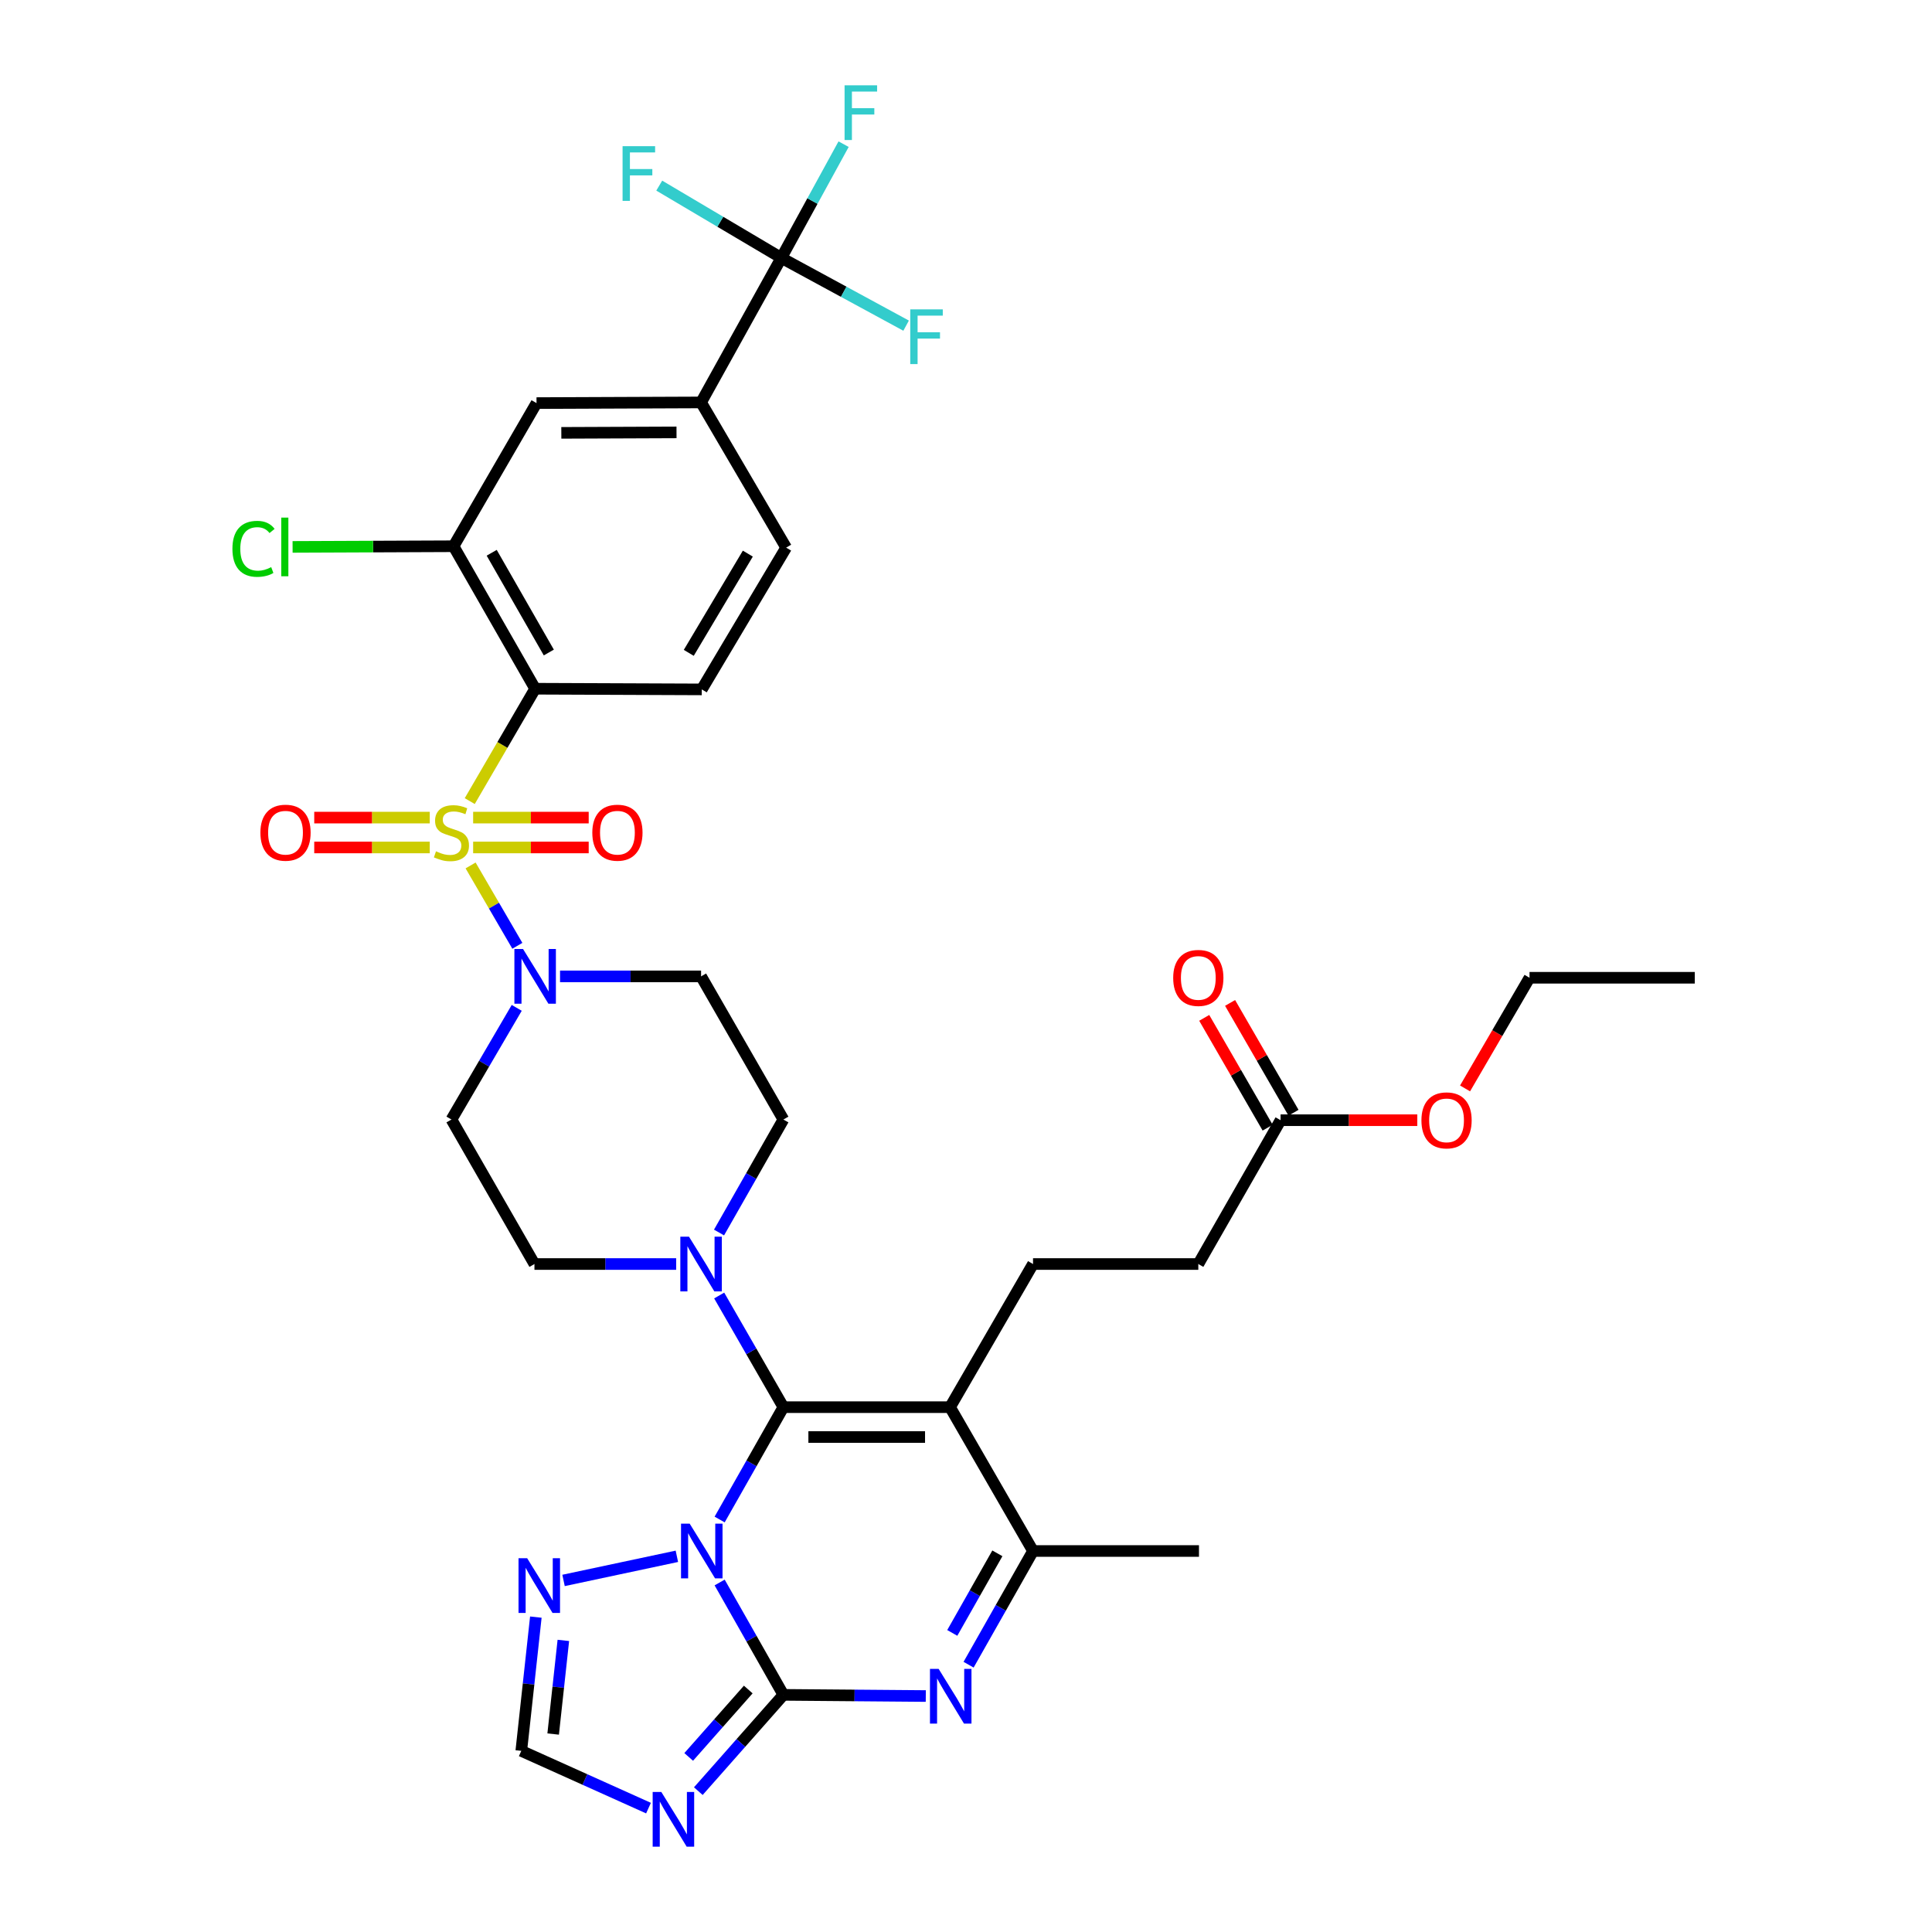 <?xml version='1.0' encoding='iso-8859-1'?>
<svg version='1.1' baseProfile='full'
              xmlns='http://www.w3.org/2000/svg'
                      xmlns:rdkit='http://www.rdkit.org/xml'
                      xmlns:xlink='http://www.w3.org/1999/xlink'
                  xml:space='preserve'
width='1000px' height='1000px' viewBox='0 0 1000 1000'>
<!-- END OF HEADER -->
<rect style='opacity:1.0;fill:#FFFFFF;stroke:none' width='1000' height='1000' x='0' y='0'> </rect>
<path class='bond-4' d='M 243.141,414.645 L 260.064,385.565' style='fill:none;fill-rule:evenodd;stroke:#CCCC00;stroke-width:6px;stroke-linecap:butt;stroke-linejoin:miter;stroke-opacity:1' />
<path class='bond-4' d='M 260.064,385.565 L 276.988,356.485' style='fill:none;fill-rule:evenodd;stroke:#000000;stroke-width:6px;stroke-linecap:butt;stroke-linejoin:miter;stroke-opacity:1' />
<path class='bond-7' d='M 243.581,447.951 L 255.682,468.749' style='fill:none;fill-rule:evenodd;stroke:#CCCC00;stroke-width:6px;stroke-linecap:butt;stroke-linejoin:miter;stroke-opacity:1' />
<path class='bond-7' d='M 255.682,468.749 L 267.783,489.547' style='fill:none;fill-rule:evenodd;stroke:#0000FF;stroke-width:6px;stroke-linecap:butt;stroke-linejoin:miter;stroke-opacity:1' />
<path class='bond-17' d='M 244.898,438.647 L 274.804,438.647' style='fill:none;fill-rule:evenodd;stroke:#CCCC00;stroke-width:6px;stroke-linecap:butt;stroke-linejoin:miter;stroke-opacity:1' />
<path class='bond-17' d='M 274.804,438.647 L 304.709,438.647' style='fill:none;fill-rule:evenodd;stroke:#FF0000;stroke-width:6px;stroke-linecap:butt;stroke-linejoin:miter;stroke-opacity:1' />
<path class='bond-17' d='M 244.898,423.189 L 274.804,423.189' style='fill:none;fill-rule:evenodd;stroke:#CCCC00;stroke-width:6px;stroke-linecap:butt;stroke-linejoin:miter;stroke-opacity:1' />
<path class='bond-17' d='M 274.804,423.189 L 304.709,423.189' style='fill:none;fill-rule:evenodd;stroke:#FF0000;stroke-width:6px;stroke-linecap:butt;stroke-linejoin:miter;stroke-opacity:1' />
<path class='bond-18' d='M 222.443,423.189 L 192.545,423.189' style='fill:none;fill-rule:evenodd;stroke:#CCCC00;stroke-width:6px;stroke-linecap:butt;stroke-linejoin:miter;stroke-opacity:1' />
<path class='bond-18' d='M 192.545,423.189 L 162.648,423.189' style='fill:none;fill-rule:evenodd;stroke:#FF0000;stroke-width:6px;stroke-linecap:butt;stroke-linejoin:miter;stroke-opacity:1' />
<path class='bond-18' d='M 222.443,438.647 L 192.545,438.647' style='fill:none;fill-rule:evenodd;stroke:#CCCC00;stroke-width:6px;stroke-linecap:butt;stroke-linejoin:miter;stroke-opacity:1' />
<path class='bond-18' d='M 192.545,438.647 L 162.648,438.647' style='fill:none;fill-rule:evenodd;stroke:#FF0000;stroke-width:6px;stroke-linecap:butt;stroke-linejoin:miter;stroke-opacity:1' />
<path class='bond-0' d='M 372.487,786.497 L 388.985,757.422' style='fill:none;fill-rule:evenodd;stroke:#0000FF;stroke-width:6px;stroke-linecap:butt;stroke-linejoin:miter;stroke-opacity:1' />
<path class='bond-0' d='M 388.985,757.422 L 405.482,728.347' style='fill:none;fill-rule:evenodd;stroke:#000000;stroke-width:6px;stroke-linecap:butt;stroke-linejoin:miter;stroke-opacity:1' />
<path class='bond-2' d='M 372.486,819.097 L 388.984,848.176' style='fill:none;fill-rule:evenodd;stroke:#0000FF;stroke-width:6px;stroke-linecap:butt;stroke-linejoin:miter;stroke-opacity:1' />
<path class='bond-2' d='M 388.984,848.176 L 405.482,877.255' style='fill:none;fill-rule:evenodd;stroke:#000000;stroke-width:6px;stroke-linecap:butt;stroke-linejoin:miter;stroke-opacity:1' />
<path class='bond-10' d='M 350.348,805.541 L 291.687,818.029' style='fill:none;fill-rule:evenodd;stroke:#0000FF;stroke-width:6px;stroke-linecap:butt;stroke-linejoin:miter;stroke-opacity:1' />
<path class='bond-1' d='M 405.482,728.347 L 388.866,699.451' style='fill:none;fill-rule:evenodd;stroke:#000000;stroke-width:6px;stroke-linecap:butt;stroke-linejoin:miter;stroke-opacity:1' />
<path class='bond-1' d='M 388.866,699.451 L 372.249,670.555' style='fill:none;fill-rule:evenodd;stroke:#0000FF;stroke-width:6px;stroke-linecap:butt;stroke-linejoin:miter;stroke-opacity:1' />
<path class='bond-3' d='M 405.482,728.347 L 491.741,728.347' style='fill:none;fill-rule:evenodd;stroke:#000000;stroke-width:6px;stroke-linecap:butt;stroke-linejoin:miter;stroke-opacity:1' />
<path class='bond-3' d='M 418.421,743.806 L 478.802,743.806' style='fill:none;fill-rule:evenodd;stroke:#000000;stroke-width:6px;stroke-linecap:butt;stroke-linejoin:miter;stroke-opacity:1' />
<path class='bond-5' d='M 405.482,877.255 L 442.335,877.559' style='fill:none;fill-rule:evenodd;stroke:#000000;stroke-width:6px;stroke-linecap:butt;stroke-linejoin:miter;stroke-opacity:1' />
<path class='bond-5' d='M 442.335,877.559 L 479.188,877.862' style='fill:none;fill-rule:evenodd;stroke:#0000FF;stroke-width:6px;stroke-linecap:butt;stroke-linejoin:miter;stroke-opacity:1' />
<path class='bond-6' d='M 405.482,877.255 L 383.466,902.175' style='fill:none;fill-rule:evenodd;stroke:#000000;stroke-width:6px;stroke-linecap:butt;stroke-linejoin:miter;stroke-opacity:1' />
<path class='bond-6' d='M 383.466,902.175 L 361.45,927.094' style='fill:none;fill-rule:evenodd;stroke:#0000FF;stroke-width:6px;stroke-linecap:butt;stroke-linejoin:miter;stroke-opacity:1' />
<path class='bond-6' d='M 387.293,874.496 L 371.882,891.939' style='fill:none;fill-rule:evenodd;stroke:#000000;stroke-width:6px;stroke-linecap:butt;stroke-linejoin:miter;stroke-opacity:1' />
<path class='bond-6' d='M 371.882,891.939 L 356.47,909.383' style='fill:none;fill-rule:evenodd;stroke:#0000FF;stroke-width:6px;stroke-linecap:butt;stroke-linejoin:miter;stroke-opacity:1' />
<path class='bond-8' d='M 491.741,728.347 L 534.69,802.797' style='fill:none;fill-rule:evenodd;stroke:#000000;stroke-width:6px;stroke-linecap:butt;stroke-linejoin:miter;stroke-opacity:1' />
<path class='bond-15' d='M 491.741,728.347 L 534.69,654.258' style='fill:none;fill-rule:evenodd;stroke:#000000;stroke-width:6px;stroke-linecap:butt;stroke-linejoin:miter;stroke-opacity:1' />
<path class='bond-12' d='M 276.988,356.485 L 234.752,282.731' style='fill:none;fill-rule:evenodd;stroke:#000000;stroke-width:6px;stroke-linecap:butt;stroke-linejoin:miter;stroke-opacity:1' />
<path class='bond-12' d='M 284.067,337.74 L 254.502,286.112' style='fill:none;fill-rule:evenodd;stroke:#000000;stroke-width:6px;stroke-linecap:butt;stroke-linejoin:miter;stroke-opacity:1' />
<path class='bond-16' d='M 276.988,356.485 L 363.238,356.829' style='fill:none;fill-rule:evenodd;stroke:#000000;stroke-width:6px;stroke-linecap:butt;stroke-linejoin:miter;stroke-opacity:1' />
<path class='bond-38' d='M 501.341,861.648 L 518.015,832.223' style='fill:none;fill-rule:evenodd;stroke:#0000FF;stroke-width:6px;stroke-linecap:butt;stroke-linejoin:miter;stroke-opacity:1' />
<path class='bond-38' d='M 518.015,832.223 L 534.69,802.797' style='fill:none;fill-rule:evenodd;stroke:#000000;stroke-width:6px;stroke-linecap:butt;stroke-linejoin:miter;stroke-opacity:1' />
<path class='bond-38' d='M 492.894,845.199 L 504.566,824.601' style='fill:none;fill-rule:evenodd;stroke:#0000FF;stroke-width:6px;stroke-linecap:butt;stroke-linejoin:miter;stroke-opacity:1' />
<path class='bond-38' d='M 504.566,824.601 L 516.238,804.003' style='fill:none;fill-rule:evenodd;stroke:#000000;stroke-width:6px;stroke-linecap:butt;stroke-linejoin:miter;stroke-opacity:1' />
<path class='bond-39' d='M 335.662,935.878 L 302.74,921.063' style='fill:none;fill-rule:evenodd;stroke:#0000FF;stroke-width:6px;stroke-linecap:butt;stroke-linejoin:miter;stroke-opacity:1' />
<path class='bond-39' d='M 302.74,921.063 L 269.817,906.249' style='fill:none;fill-rule:evenodd;stroke:#000000;stroke-width:6px;stroke-linecap:butt;stroke-linejoin:miter;stroke-opacity:1' />
<path class='bond-20' d='M 267.456,521.673 L 250.563,550.569' style='fill:none;fill-rule:evenodd;stroke:#0000FF;stroke-width:6px;stroke-linecap:butt;stroke-linejoin:miter;stroke-opacity:1' />
<path class='bond-20' d='M 250.563,550.569 L 233.67,579.465' style='fill:none;fill-rule:evenodd;stroke:#000000;stroke-width:6px;stroke-linecap:butt;stroke-linejoin:miter;stroke-opacity:1' />
<path class='bond-21' d='M 289.875,505.368 L 326.376,505.368' style='fill:none;fill-rule:evenodd;stroke:#0000FF;stroke-width:6px;stroke-linecap:butt;stroke-linejoin:miter;stroke-opacity:1' />
<path class='bond-21' d='M 326.376,505.368 L 362.877,505.368' style='fill:none;fill-rule:evenodd;stroke:#000000;stroke-width:6px;stroke-linecap:butt;stroke-linejoin:miter;stroke-opacity:1' />
<path class='bond-33' d='M 534.69,802.797 L 620.587,802.797' style='fill:none;fill-rule:evenodd;stroke:#000000;stroke-width:6px;stroke-linecap:butt;stroke-linejoin:miter;stroke-opacity:1' />
<path class='bond-9' d='M 349.981,654.258 L 313.304,654.258' style='fill:none;fill-rule:evenodd;stroke:#0000FF;stroke-width:6px;stroke-linecap:butt;stroke-linejoin:miter;stroke-opacity:1' />
<path class='bond-9' d='M 313.304,654.258 L 276.628,654.258' style='fill:none;fill-rule:evenodd;stroke:#000000;stroke-width:6px;stroke-linecap:butt;stroke-linejoin:miter;stroke-opacity:1' />
<path class='bond-37' d='M 372.169,637.946 L 388.826,608.706' style='fill:none;fill-rule:evenodd;stroke:#0000FF;stroke-width:6px;stroke-linecap:butt;stroke-linejoin:miter;stroke-opacity:1' />
<path class='bond-37' d='M 388.826,608.706 L 405.482,579.465' style='fill:none;fill-rule:evenodd;stroke:#000000;stroke-width:6px;stroke-linecap:butt;stroke-linejoin:miter;stroke-opacity:1' />
<path class='bond-13' d='M 277.352,837.014 L 273.584,871.631' style='fill:none;fill-rule:evenodd;stroke:#0000FF;stroke-width:6px;stroke-linecap:butt;stroke-linejoin:miter;stroke-opacity:1' />
<path class='bond-13' d='M 273.584,871.631 L 269.817,906.249' style='fill:none;fill-rule:evenodd;stroke:#000000;stroke-width:6px;stroke-linecap:butt;stroke-linejoin:miter;stroke-opacity:1' />
<path class='bond-13' d='M 291.589,849.072 L 288.952,873.304' style='fill:none;fill-rule:evenodd;stroke:#0000FF;stroke-width:6px;stroke-linecap:butt;stroke-linejoin:miter;stroke-opacity:1' />
<path class='bond-13' d='M 288.952,873.304 L 286.315,897.536' style='fill:none;fill-rule:evenodd;stroke:#000000;stroke-width:6px;stroke-linecap:butt;stroke-linejoin:miter;stroke-opacity:1' />
<path class='bond-11' d='M 404.409,133.488 L 362.877,208.299' style='fill:none;fill-rule:evenodd;stroke:#000000;stroke-width:6px;stroke-linecap:butt;stroke-linejoin:miter;stroke-opacity:1' />
<path class='bond-27' d='M 404.409,133.488 L 372.818,114.781' style='fill:none;fill-rule:evenodd;stroke:#000000;stroke-width:6px;stroke-linecap:butt;stroke-linejoin:miter;stroke-opacity:1' />
<path class='bond-27' d='M 372.818,114.781 L 341.226,96.073' style='fill:none;fill-rule:evenodd;stroke:#33CCCC;stroke-width:6px;stroke-linecap:butt;stroke-linejoin:miter;stroke-opacity:1' />
<path class='bond-28' d='M 404.409,133.488 L 436.707,151.023' style='fill:none;fill-rule:evenodd;stroke:#000000;stroke-width:6px;stroke-linecap:butt;stroke-linejoin:miter;stroke-opacity:1' />
<path class='bond-28' d='M 436.707,151.023 L 469.005,168.558' style='fill:none;fill-rule:evenodd;stroke:#33CCCC;stroke-width:6px;stroke-linecap:butt;stroke-linejoin:miter;stroke-opacity:1' />
<path class='bond-29' d='M 404.409,133.488 L 420.527,104.054' style='fill:none;fill-rule:evenodd;stroke:#000000;stroke-width:6px;stroke-linecap:butt;stroke-linejoin:miter;stroke-opacity:1' />
<path class='bond-29' d='M 420.527,104.054 L 436.644,74.62' style='fill:none;fill-rule:evenodd;stroke:#33CCCC;stroke-width:6px;stroke-linecap:butt;stroke-linejoin:miter;stroke-opacity:1' />
<path class='bond-19' d='M 234.752,282.731 L 277.701,208.642' style='fill:none;fill-rule:evenodd;stroke:#000000;stroke-width:6px;stroke-linecap:butt;stroke-linejoin:miter;stroke-opacity:1' />
<path class='bond-31' d='M 234.752,282.731 L 193.098,282.903' style='fill:none;fill-rule:evenodd;stroke:#000000;stroke-width:6px;stroke-linecap:butt;stroke-linejoin:miter;stroke-opacity:1' />
<path class='bond-31' d='M 193.098,282.903 L 151.444,283.075' style='fill:none;fill-rule:evenodd;stroke:#00CC00;stroke-width:6px;stroke-linecap:butt;stroke-linejoin:miter;stroke-opacity:1' />
<path class='bond-14' d='M 362.877,208.299 L 406.908,283.453' style='fill:none;fill-rule:evenodd;stroke:#000000;stroke-width:6px;stroke-linecap:butt;stroke-linejoin:miter;stroke-opacity:1' />
<path class='bond-36' d='M 362.877,208.299 L 277.701,208.642' style='fill:none;fill-rule:evenodd;stroke:#000000;stroke-width:6px;stroke-linecap:butt;stroke-linejoin:miter;stroke-opacity:1' />
<path class='bond-36' d='M 350.163,223.809 L 290.54,224.049' style='fill:none;fill-rule:evenodd;stroke:#000000;stroke-width:6px;stroke-linecap:butt;stroke-linejoin:miter;stroke-opacity:1' />
<path class='bond-30' d='M 534.69,654.258 L 620.244,654.258' style='fill:none;fill-rule:evenodd;stroke:#000000;stroke-width:6px;stroke-linecap:butt;stroke-linejoin:miter;stroke-opacity:1' />
<path class='bond-25' d='M 363.238,356.829 L 406.908,283.453' style='fill:none;fill-rule:evenodd;stroke:#000000;stroke-width:6px;stroke-linecap:butt;stroke-linejoin:miter;stroke-opacity:1' />
<path class='bond-25' d='M 356.505,337.916 L 387.074,286.553' style='fill:none;fill-rule:evenodd;stroke:#000000;stroke-width:6px;stroke-linecap:butt;stroke-linejoin:miter;stroke-opacity:1' />
<path class='bond-22' d='M 233.67,579.465 L 276.628,654.258' style='fill:none;fill-rule:evenodd;stroke:#000000;stroke-width:6px;stroke-linecap:butt;stroke-linejoin:miter;stroke-opacity:1' />
<path class='bond-23' d='M 362.877,505.368 L 405.482,579.465' style='fill:none;fill-rule:evenodd;stroke:#000000;stroke-width:6px;stroke-linecap:butt;stroke-linejoin:miter;stroke-opacity:1' />
<path class='bond-24' d='M 662.823,579.817 L 620.244,654.258' style='fill:none;fill-rule:evenodd;stroke:#000000;stroke-width:6px;stroke-linecap:butt;stroke-linejoin:miter;stroke-opacity:1' />
<path class='bond-26' d='M 669.516,575.952 L 653.103,547.532' style='fill:none;fill-rule:evenodd;stroke:#000000;stroke-width:6px;stroke-linecap:butt;stroke-linejoin:miter;stroke-opacity:1' />
<path class='bond-26' d='M 653.103,547.532 L 636.69,519.112' style='fill:none;fill-rule:evenodd;stroke:#FF0000;stroke-width:6px;stroke-linecap:butt;stroke-linejoin:miter;stroke-opacity:1' />
<path class='bond-26' d='M 656.13,583.683 L 639.717,555.263' style='fill:none;fill-rule:evenodd;stroke:#000000;stroke-width:6px;stroke-linecap:butt;stroke-linejoin:miter;stroke-opacity:1' />
<path class='bond-26' d='M 639.717,555.263 L 623.304,526.843' style='fill:none;fill-rule:evenodd;stroke:#FF0000;stroke-width:6px;stroke-linecap:butt;stroke-linejoin:miter;stroke-opacity:1' />
<path class='bond-32' d='M 662.823,579.817 L 698.202,579.817' style='fill:none;fill-rule:evenodd;stroke:#000000;stroke-width:6px;stroke-linecap:butt;stroke-linejoin:miter;stroke-opacity:1' />
<path class='bond-32' d='M 698.202,579.817 L 733.582,579.817' style='fill:none;fill-rule:evenodd;stroke:#FF0000;stroke-width:6px;stroke-linecap:butt;stroke-linejoin:miter;stroke-opacity:1' />
<path class='bond-34' d='M 758.314,563.364 L 774.996,534.726' style='fill:none;fill-rule:evenodd;stroke:#FF0000;stroke-width:6px;stroke-linecap:butt;stroke-linejoin:miter;stroke-opacity:1' />
<path class='bond-34' d='M 774.996,534.726 L 791.678,506.089' style='fill:none;fill-rule:evenodd;stroke:#000000;stroke-width:6px;stroke-linecap:butt;stroke-linejoin:miter;stroke-opacity:1' />
<path class='bond-35' d='M 791.678,506.089 L 877.215,506.089' style='fill:none;fill-rule:evenodd;stroke:#000000;stroke-width:6px;stroke-linecap:butt;stroke-linejoin:miter;stroke-opacity:1' />
<path  class='atom-0' d='M 225.67 440.638
Q 225.99 440.758, 227.31 441.318
Q 228.63 441.878, 230.07 442.238
Q 231.55 442.558, 232.99 442.558
Q 235.67 442.558, 237.23 441.278
Q 238.79 439.958, 238.79 437.678
Q 238.79 436.118, 237.99 435.158
Q 237.23 434.198, 236.03 433.678
Q 234.83 433.158, 232.83 432.558
Q 230.31 431.798, 228.79 431.078
Q 227.31 430.358, 226.23 428.838
Q 225.19 427.318, 225.19 424.758
Q 225.19 421.198, 227.59 418.998
Q 230.03 416.798, 234.83 416.798
Q 238.11 416.798, 241.83 418.358
L 240.91 421.438
Q 237.51 420.038, 234.95 420.038
Q 232.19 420.038, 230.67 421.198
Q 229.15 422.318, 229.19 424.278
Q 229.19 425.798, 229.95 426.718
Q 230.75 427.638, 231.87 428.158
Q 233.03 428.678, 234.95 429.278
Q 237.51 430.078, 239.03 430.878
Q 240.55 431.678, 241.63 433.318
Q 242.75 434.918, 242.75 437.678
Q 242.75 441.598, 240.11 443.718
Q 237.51 445.798, 233.15 445.798
Q 230.63 445.798, 228.71 445.238
Q 226.83 444.718, 224.59 443.798
L 225.67 440.638
' fill='#CCCC00'/>
<path  class='atom-1' d='M 356.978 788.637
L 366.258 803.637
Q 367.178 805.117, 368.658 807.797
Q 370.138 810.477, 370.218 810.637
L 370.218 788.637
L 373.978 788.637
L 373.978 816.957
L 370.098 816.957
L 360.138 800.557
Q 358.978 798.637, 357.738 796.437
Q 356.538 794.237, 356.178 793.557
L 356.178 816.957
L 352.498 816.957
L 352.498 788.637
L 356.978 788.637
' fill='#0000FF'/>
<path  class='atom-6' d='M 485.833 863.808
L 495.113 878.808
Q 496.033 880.288, 497.513 882.968
Q 498.993 885.648, 499.073 885.808
L 499.073 863.808
L 502.833 863.808
L 502.833 892.128
L 498.953 892.128
L 488.993 875.728
Q 487.833 873.808, 486.593 871.608
Q 485.393 869.408, 485.033 868.728
L 485.033 892.128
L 481.353 892.128
L 481.353 863.808
L 485.833 863.808
' fill='#0000FF'/>
<path  class='atom-7' d='M 342.301 927.523
L 351.581 942.523
Q 352.501 944.003, 353.981 946.683
Q 355.461 949.363, 355.541 949.523
L 355.541 927.523
L 359.301 927.523
L 359.301 955.843
L 355.421 955.843
L 345.461 939.443
Q 344.301 937.523, 343.061 935.323
Q 341.861 933.123, 341.501 932.443
L 341.501 955.843
L 337.821 955.843
L 337.821 927.523
L 342.301 927.523
' fill='#0000FF'/>
<path  class='atom-8' d='M 270.728 491.208
L 280.008 506.208
Q 280.928 507.688, 282.408 510.368
Q 283.888 513.048, 283.968 513.208
L 283.968 491.208
L 287.728 491.208
L 287.728 519.528
L 283.848 519.528
L 273.888 503.128
Q 272.728 501.208, 271.488 499.008
Q 270.288 496.808, 269.928 496.128
L 269.928 519.528
L 266.248 519.528
L 266.248 491.208
L 270.728 491.208
' fill='#0000FF'/>
<path  class='atom-10' d='M 356.617 640.098
L 365.897 655.098
Q 366.817 656.578, 368.297 659.258
Q 369.777 661.938, 369.857 662.098
L 369.857 640.098
L 373.617 640.098
L 373.617 668.418
L 369.737 668.418
L 359.777 652.018
Q 358.617 650.098, 357.377 647.898
Q 356.177 645.698, 355.817 645.018
L 355.817 668.418
L 352.137 668.418
L 352.137 640.098
L 356.617 640.098
' fill='#0000FF'/>
<path  class='atom-11' d='M 272.867 806.543
L 282.147 821.543
Q 283.067 823.023, 284.547 825.703
Q 286.027 828.383, 286.107 828.543
L 286.107 806.543
L 289.867 806.543
L 289.867 834.863
L 285.987 834.863
L 276.027 818.463
Q 274.867 816.543, 273.627 814.343
Q 272.427 812.143, 272.067 811.463
L 272.067 834.863
L 268.387 834.863
L 268.387 806.543
L 272.867 806.543
' fill='#0000FF'/>
<path  class='atom-18' d='M 306.576 430.998
Q 306.576 424.198, 309.936 420.398
Q 313.296 416.598, 319.576 416.598
Q 325.856 416.598, 329.216 420.398
Q 332.576 424.198, 332.576 430.998
Q 332.576 437.878, 329.176 441.798
Q 325.776 445.678, 319.576 445.678
Q 313.336 445.678, 309.936 441.798
Q 306.576 437.918, 306.576 430.998
M 319.576 442.478
Q 323.896 442.478, 326.216 439.598
Q 328.576 436.678, 328.576 430.998
Q 328.576 425.438, 326.216 422.638
Q 323.896 419.798, 319.576 419.798
Q 315.256 419.798, 312.896 422.598
Q 310.576 425.398, 310.576 430.998
Q 310.576 436.718, 312.896 439.598
Q 315.256 442.478, 319.576 442.478
' fill='#FF0000'/>
<path  class='atom-19' d='M 134.781 430.998
Q 134.781 424.198, 138.141 420.398
Q 141.501 416.598, 147.781 416.598
Q 154.061 416.598, 157.421 420.398
Q 160.781 424.198, 160.781 430.998
Q 160.781 437.878, 157.381 441.798
Q 153.981 445.678, 147.781 445.678
Q 141.541 445.678, 138.141 441.798
Q 134.781 437.918, 134.781 430.998
M 147.781 442.478
Q 152.101 442.478, 154.421 439.598
Q 156.781 436.678, 156.781 430.998
Q 156.781 425.438, 154.421 422.638
Q 152.101 419.798, 147.781 419.798
Q 143.461 419.798, 141.101 422.598
Q 138.781 425.398, 138.781 430.998
Q 138.781 436.718, 141.101 439.598
Q 143.461 442.478, 147.781 442.478
' fill='#FF0000'/>
<path  class='atom-27' d='M 607.244 506.169
Q 607.244 499.369, 610.604 495.569
Q 613.964 491.769, 620.244 491.769
Q 626.524 491.769, 629.884 495.569
Q 633.244 499.369, 633.244 506.169
Q 633.244 513.049, 629.844 516.969
Q 626.444 520.849, 620.244 520.849
Q 614.004 520.849, 610.604 516.969
Q 607.244 513.089, 607.244 506.169
M 620.244 517.649
Q 624.564 517.649, 626.884 514.769
Q 629.244 511.849, 629.244 506.169
Q 629.244 500.609, 626.884 497.809
Q 624.564 494.969, 620.244 494.969
Q 615.924 494.969, 613.564 497.769
Q 611.244 500.569, 611.244 506.169
Q 611.244 511.889, 613.564 514.769
Q 615.924 517.649, 620.244 517.649
' fill='#FF0000'/>
<path  class='atom-28' d='M 322.244 75.658
L 339.084 75.658
L 339.084 78.898
L 326.044 78.898
L 326.044 87.498
L 337.644 87.498
L 337.644 90.778
L 326.044 90.778
L 326.044 103.978
L 322.244 103.978
L 322.244 75.658
' fill='#33CCCC'/>
<path  class='atom-29' d='M 471.143 160.13
L 487.983 160.13
L 487.983 163.37
L 474.943 163.37
L 474.943 171.97
L 486.543 171.97
L 486.543 175.25
L 474.943 175.25
L 474.943 188.45
L 471.143 188.45
L 471.143 160.13
' fill='#33CCCC'/>
<path  class='atom-30' d='M 437.151 44.157
L 453.991 44.157
L 453.991 47.397
L 440.951 47.397
L 440.951 55.997
L 452.551 55.997
L 452.551 59.277
L 440.951 59.277
L 440.951 72.477
L 437.151 72.477
L 437.151 44.157
' fill='#33CCCC'/>
<path  class='atom-32' d='M 120.301 284.072
Q 120.301 277.032, 123.581 273.352
Q 126.901 269.632, 133.181 269.632
Q 139.021 269.632, 142.141 273.752
L 139.501 275.912
Q 137.221 272.912, 133.181 272.912
Q 128.901 272.912, 126.621 275.792
Q 124.381 278.632, 124.381 284.072
Q 124.381 289.672, 126.701 292.552
Q 129.061 295.432, 133.621 295.432
Q 136.741 295.432, 140.381 293.552
L 141.501 296.552
Q 140.021 297.512, 137.781 298.072
Q 135.541 298.632, 133.061 298.632
Q 126.901 298.632, 123.581 294.872
Q 120.301 291.112, 120.301 284.072
' fill='#00CC00'/>
<path  class='atom-32' d='M 145.581 267.912
L 149.261 267.912
L 149.261 298.272
L 145.581 298.272
L 145.581 267.912
' fill='#00CC00'/>
<path  class='atom-33' d='M 735.729 579.897
Q 735.729 573.097, 739.089 569.297
Q 742.449 565.497, 748.729 565.497
Q 755.009 565.497, 758.369 569.297
Q 761.729 573.097, 761.729 579.897
Q 761.729 586.777, 758.329 590.697
Q 754.929 594.577, 748.729 594.577
Q 742.489 594.577, 739.089 590.697
Q 735.729 586.817, 735.729 579.897
M 748.729 591.377
Q 753.049 591.377, 755.369 588.497
Q 757.729 585.577, 757.729 579.897
Q 757.729 574.337, 755.369 571.537
Q 753.049 568.697, 748.729 568.697
Q 744.409 568.697, 742.049 571.497
Q 739.729 574.297, 739.729 579.897
Q 739.729 585.617, 742.049 588.497
Q 744.409 591.377, 748.729 591.377
' fill='#FF0000'/>
</svg>
